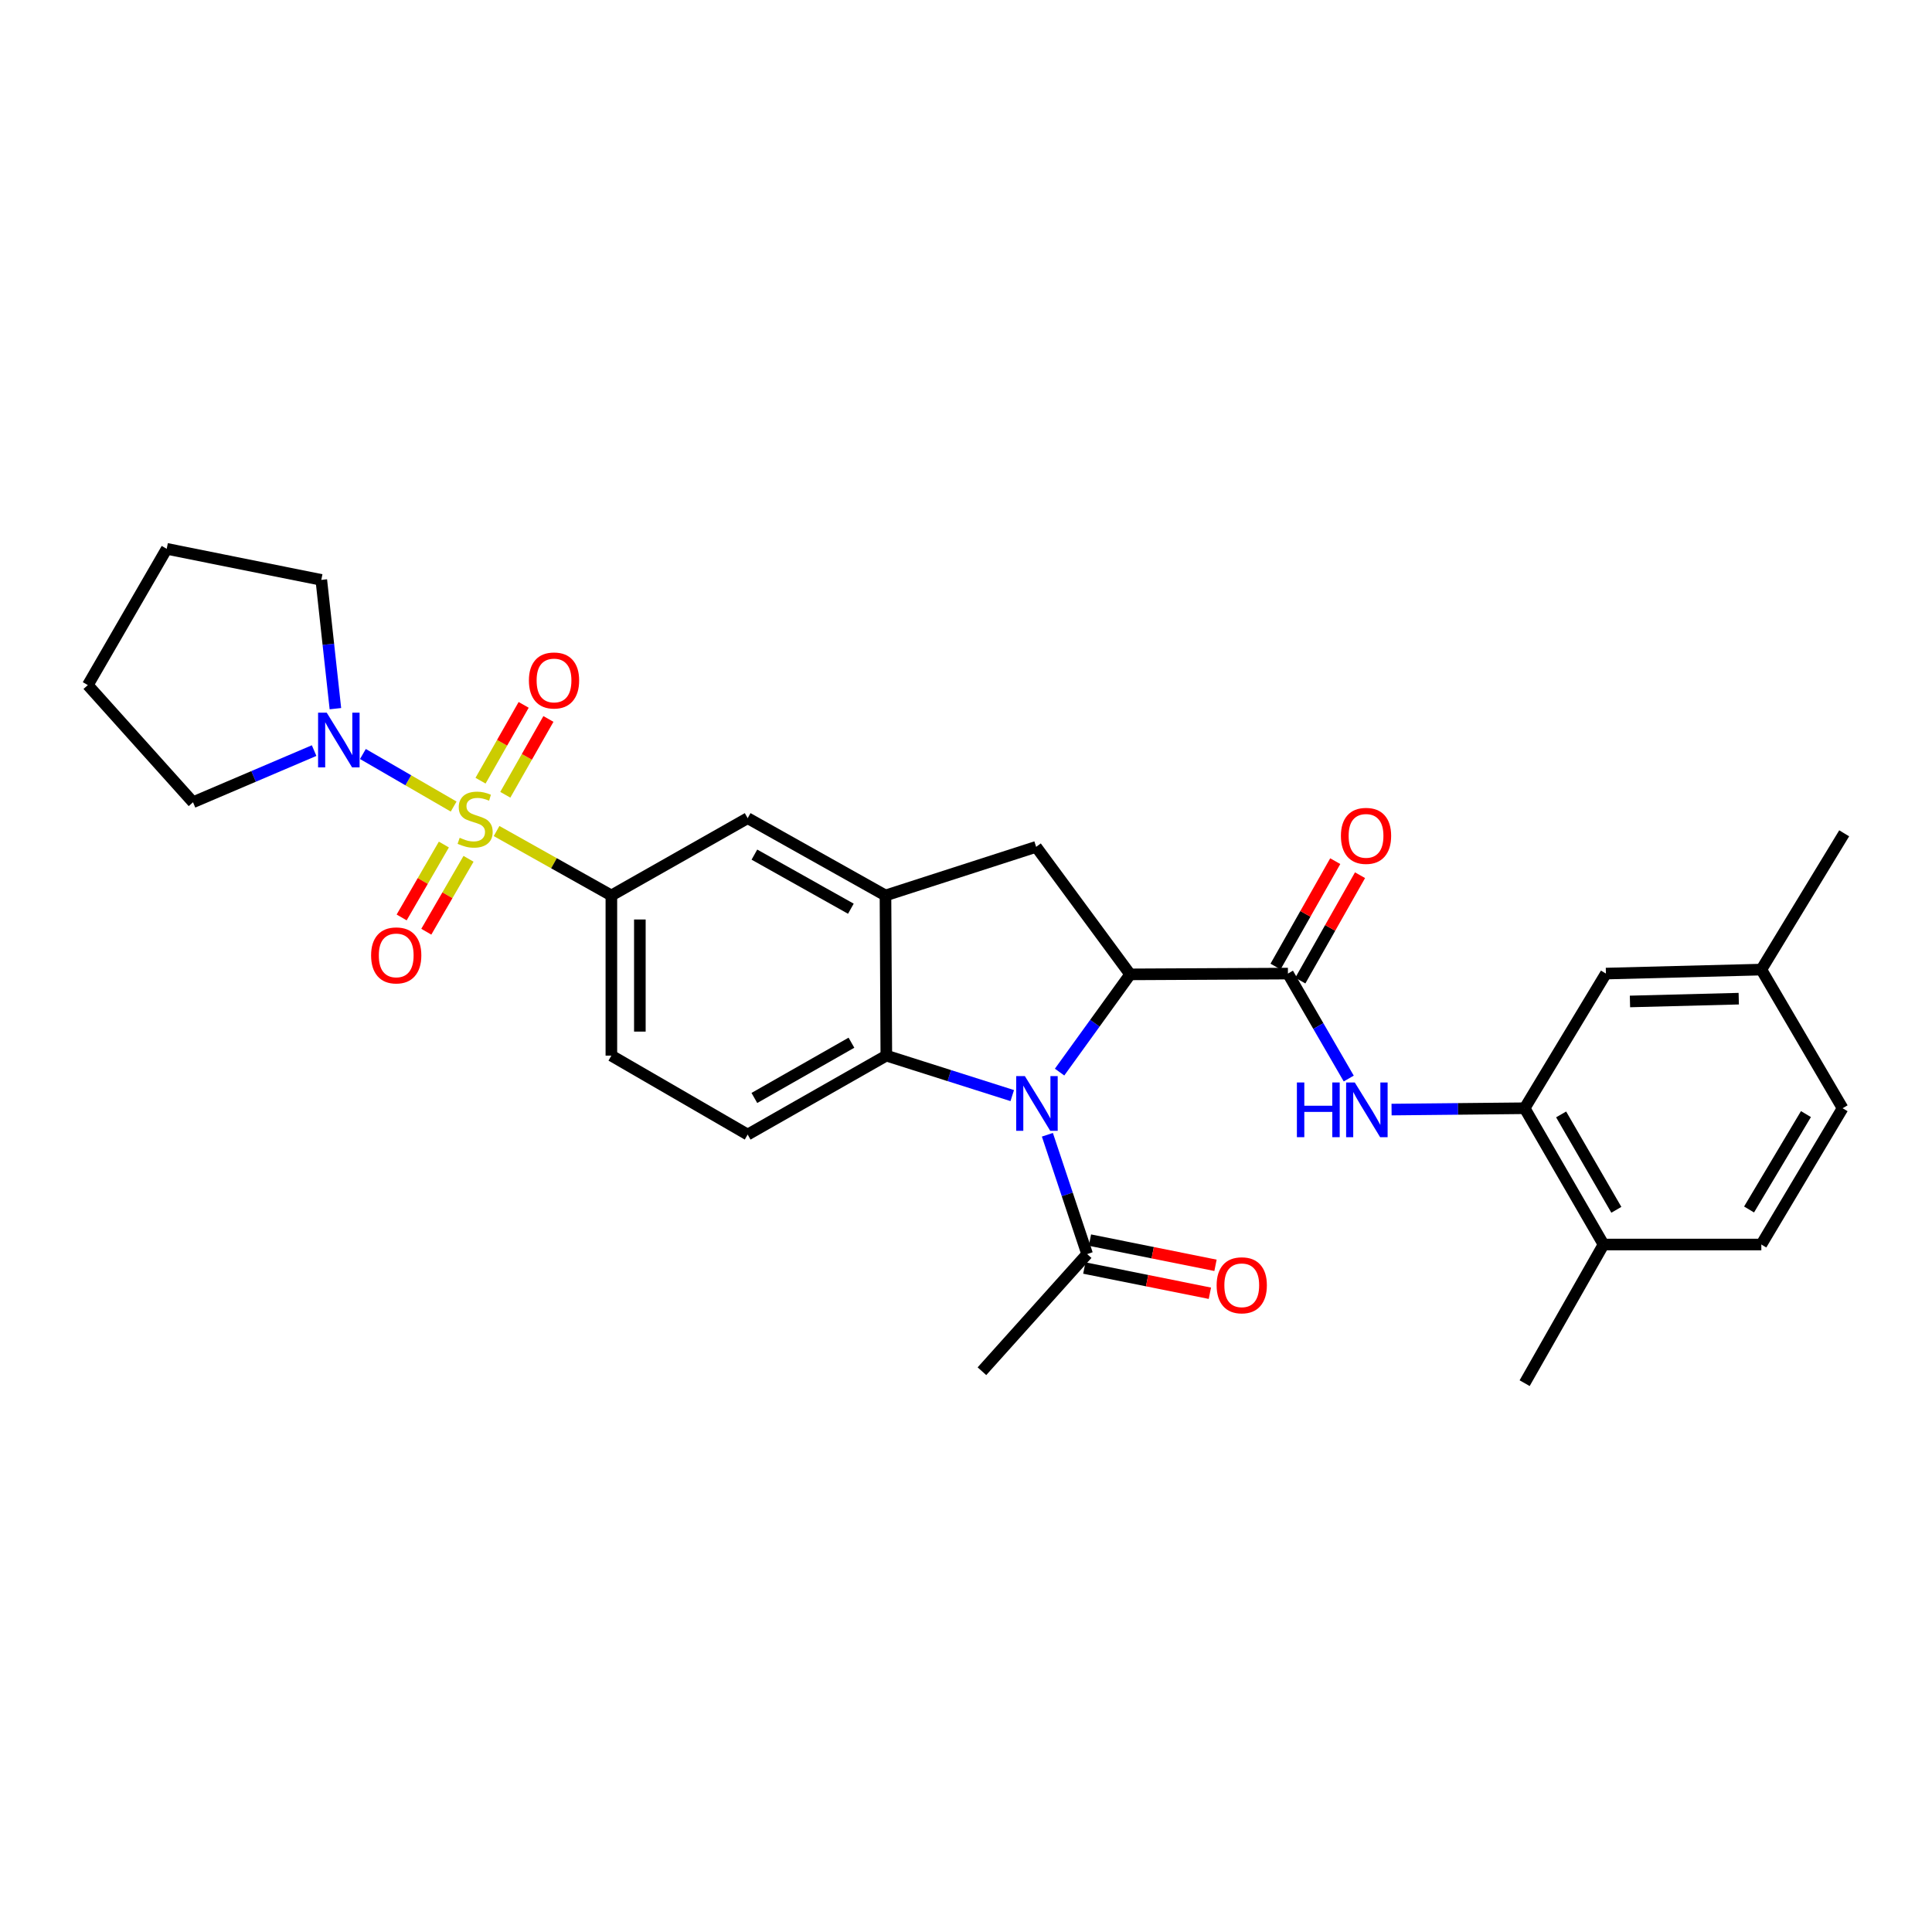 <?xml version='1.0' encoding='iso-8859-1'?>
<svg version='1.1' baseProfile='full'
              xmlns='http://www.w3.org/2000/svg'
                      xmlns:rdkit='http://www.rdkit.org/xml'
                      xmlns:xlink='http://www.w3.org/1999/xlink'
                  xml:space='preserve'
width='1000px' height='1000px' viewBox='0 0 1000 1000'>
<!-- END OF HEADER -->
<rect style='opacity:1.0;fill:#FFFFFF;stroke:none' width='1000' height='1000' x='0' y='0'> </rect>
<path class='bond-5' d='M 257.026,430.14 L 286.736,446.815' style='fill:none;fill-rule:evenodd;stroke:#CCCC00;stroke-width:6px;stroke-linecap:butt;stroke-linejoin:miter;stroke-opacity:1' />
<path class='bond-5' d='M 286.736,446.815 L 316.445,463.491' style='fill:none;fill-rule:evenodd;stroke:#000000;stroke-width:6px;stroke-linecap:butt;stroke-linejoin:miter;stroke-opacity:1' />
<path class='bond-6' d='M 234.807,417.47 L 211.322,403.867' style='fill:none;fill-rule:evenodd;stroke:#CCCC00;stroke-width:6px;stroke-linecap:butt;stroke-linejoin:miter;stroke-opacity:1' />
<path class='bond-6' d='M 211.322,403.867 L 187.837,390.265' style='fill:none;fill-rule:evenodd;stroke:#0000FF;stroke-width:6px;stroke-linecap:butt;stroke-linejoin:miter;stroke-opacity:1' />
<path class='bond-12' d='M 261.54,411.37 L 272.7,391.751' style='fill:none;fill-rule:evenodd;stroke:#CCCC00;stroke-width:6px;stroke-linecap:butt;stroke-linejoin:miter;stroke-opacity:1' />
<path class='bond-12' d='M 272.7,391.751 L 283.861,372.132' style='fill:none;fill-rule:evenodd;stroke:#FF0000;stroke-width:6px;stroke-linecap:butt;stroke-linejoin:miter;stroke-opacity:1' />
<path class='bond-12' d='M 248.724,404.079 L 259.884,384.46' style='fill:none;fill-rule:evenodd;stroke:#CCCC00;stroke-width:6px;stroke-linecap:butt;stroke-linejoin:miter;stroke-opacity:1' />
<path class='bond-12' d='M 259.884,384.46 L 271.045,364.841' style='fill:none;fill-rule:evenodd;stroke:#FF0000;stroke-width:6px;stroke-linecap:butt;stroke-linejoin:miter;stroke-opacity:1' />
<path class='bond-13' d='M 229.747,437.132 L 218.82,455.999' style='fill:none;fill-rule:evenodd;stroke:#CCCC00;stroke-width:6px;stroke-linecap:butt;stroke-linejoin:miter;stroke-opacity:1' />
<path class='bond-13' d='M 218.82,455.999 L 207.893,474.866' style='fill:none;fill-rule:evenodd;stroke:#FF0000;stroke-width:6px;stroke-linecap:butt;stroke-linejoin:miter;stroke-opacity:1' />
<path class='bond-13' d='M 242.506,444.521 L 231.579,463.389' style='fill:none;fill-rule:evenodd;stroke:#CCCC00;stroke-width:6px;stroke-linecap:butt;stroke-linejoin:miter;stroke-opacity:1' />
<path class='bond-13' d='M 231.579,463.389 L 220.652,482.256' style='fill:none;fill-rule:evenodd;stroke:#FF0000;stroke-width:6px;stroke-linecap:butt;stroke-linejoin:miter;stroke-opacity:1' />
<path class='bond-0' d='M 523.938,567.077 L 491.351,556.732' style='fill:none;fill-rule:evenodd;stroke:#0000FF;stroke-width:6px;stroke-linecap:butt;stroke-linejoin:miter;stroke-opacity:1' />
<path class='bond-0' d='M 491.351,556.732 L 458.764,546.388' style='fill:none;fill-rule:evenodd;stroke:#000000;stroke-width:6px;stroke-linecap:butt;stroke-linejoin:miter;stroke-opacity:1' />
<path class='bond-9' d='M 542.124,587.349 L 552.411,618.225' style='fill:none;fill-rule:evenodd;stroke:#0000FF;stroke-width:6px;stroke-linecap:butt;stroke-linejoin:miter;stroke-opacity:1' />
<path class='bond-9' d='M 552.411,618.225 L 562.698,649.101' style='fill:none;fill-rule:evenodd;stroke:#000000;stroke-width:6px;stroke-linecap:butt;stroke-linejoin:miter;stroke-opacity:1' />
<path class='bond-32' d='M 548.437,554.915 L 566.704,529.624' style='fill:none;fill-rule:evenodd;stroke:#0000FF;stroke-width:6px;stroke-linecap:butt;stroke-linejoin:miter;stroke-opacity:1' />
<path class='bond-32' d='M 566.704,529.624 L 584.97,504.333' style='fill:none;fill-rule:evenodd;stroke:#000000;stroke-width:6px;stroke-linecap:butt;stroke-linejoin:miter;stroke-opacity:1' />
<path class='bond-1' d='M 584.97,504.333 L 536.305,438.335' style='fill:none;fill-rule:evenodd;stroke:#000000;stroke-width:6px;stroke-linecap:butt;stroke-linejoin:miter;stroke-opacity:1' />
<path class='bond-2' d='M 584.97,504.333 L 666.631,503.924' style='fill:none;fill-rule:evenodd;stroke:#000000;stroke-width:6px;stroke-linecap:butt;stroke-linejoin:miter;stroke-opacity:1' />
<path class='bond-8' d='M 666.631,503.924 L 682.368,531.085' style='fill:none;fill-rule:evenodd;stroke:#000000;stroke-width:6px;stroke-linecap:butt;stroke-linejoin:miter;stroke-opacity:1' />
<path class='bond-8' d='M 682.368,531.085 L 698.106,558.247' style='fill:none;fill-rule:evenodd;stroke:#0000FF;stroke-width:6px;stroke-linecap:butt;stroke-linejoin:miter;stroke-opacity:1' />
<path class='bond-15' d='M 673.046,507.557 L 688.497,480.28' style='fill:none;fill-rule:evenodd;stroke:#000000;stroke-width:6px;stroke-linecap:butt;stroke-linejoin:miter;stroke-opacity:1' />
<path class='bond-15' d='M 688.497,480.28 L 703.948,453.004' style='fill:none;fill-rule:evenodd;stroke:#FF0000;stroke-width:6px;stroke-linecap:butt;stroke-linejoin:miter;stroke-opacity:1' />
<path class='bond-15' d='M 660.217,500.29 L 675.668,473.013' style='fill:none;fill-rule:evenodd;stroke:#000000;stroke-width:6px;stroke-linecap:butt;stroke-linejoin:miter;stroke-opacity:1' />
<path class='bond-15' d='M 675.668,473.013 L 691.119,445.736' style='fill:none;fill-rule:evenodd;stroke:#FF0000;stroke-width:6px;stroke-linecap:butt;stroke-linejoin:miter;stroke-opacity:1' />
<path class='bond-3' d='M 458.764,546.388 L 386.99,587.247' style='fill:none;fill-rule:evenodd;stroke:#000000;stroke-width:6px;stroke-linecap:butt;stroke-linejoin:miter;stroke-opacity:1' />
<path class='bond-3' d='M 440.703,539.703 L 390.462,568.305' style='fill:none;fill-rule:evenodd;stroke:#000000;stroke-width:6px;stroke-linecap:butt;stroke-linejoin:miter;stroke-opacity:1' />
<path class='bond-31' d='M 458.764,546.388 L 458.322,463.491' style='fill:none;fill-rule:evenodd;stroke:#000000;stroke-width:6px;stroke-linecap:butt;stroke-linejoin:miter;stroke-opacity:1' />
<path class='bond-4' d='M 458.322,463.491 L 386.99,423.483' style='fill:none;fill-rule:evenodd;stroke:#000000;stroke-width:6px;stroke-linecap:butt;stroke-linejoin:miter;stroke-opacity:1' />
<path class='bond-4' d='M 440.409,470.35 L 390.477,442.345' style='fill:none;fill-rule:evenodd;stroke:#000000;stroke-width:6px;stroke-linecap:butt;stroke-linejoin:miter;stroke-opacity:1' />
<path class='bond-7' d='M 458.322,463.491 L 536.305,438.335' style='fill:none;fill-rule:evenodd;stroke:#000000;stroke-width:6px;stroke-linecap:butt;stroke-linejoin:miter;stroke-opacity:1' />
<path class='bond-11' d='M 316.445,463.491 L 386.99,423.483' style='fill:none;fill-rule:evenodd;stroke:#000000;stroke-width:6px;stroke-linecap:butt;stroke-linejoin:miter;stroke-opacity:1' />
<path class='bond-16' d='M 316.445,463.491 L 316.445,546.388' style='fill:none;fill-rule:evenodd;stroke:#000000;stroke-width:6px;stroke-linecap:butt;stroke-linejoin:miter;stroke-opacity:1' />
<path class='bond-16' d='M 331.19,475.925 L 331.19,533.954' style='fill:none;fill-rule:evenodd;stroke:#000000;stroke-width:6px;stroke-linecap:butt;stroke-linejoin:miter;stroke-opacity:1' />
<path class='bond-23' d='M 173.601,366.805 L 169.952,333.479' style='fill:none;fill-rule:evenodd;stroke:#0000FF;stroke-width:6px;stroke-linecap:butt;stroke-linejoin:miter;stroke-opacity:1' />
<path class='bond-23' d='M 169.952,333.479 L 166.304,300.152' style='fill:none;fill-rule:evenodd;stroke:#000000;stroke-width:6px;stroke-linecap:butt;stroke-linejoin:miter;stroke-opacity:1' />
<path class='bond-24' d='M 162.588,388.506 L 131.246,401.874' style='fill:none;fill-rule:evenodd;stroke:#0000FF;stroke-width:6px;stroke-linecap:butt;stroke-linejoin:miter;stroke-opacity:1' />
<path class='bond-24' d='M 131.246,401.874 L 99.903,415.243' style='fill:none;fill-rule:evenodd;stroke:#000000;stroke-width:6px;stroke-linecap:butt;stroke-linejoin:miter;stroke-opacity:1' />
<path class='bond-10' d='M 720.272,574.316 L 754.712,573.971' style='fill:none;fill-rule:evenodd;stroke:#0000FF;stroke-width:6px;stroke-linecap:butt;stroke-linejoin:miter;stroke-opacity:1' />
<path class='bond-10' d='M 754.712,573.971 L 789.151,573.625' style='fill:none;fill-rule:evenodd;stroke:#000000;stroke-width:6px;stroke-linecap:butt;stroke-linejoin:miter;stroke-opacity:1' />
<path class='bond-19' d='M 561.245,656.329 L 593.74,662.858' style='fill:none;fill-rule:evenodd;stroke:#000000;stroke-width:6px;stroke-linecap:butt;stroke-linejoin:miter;stroke-opacity:1' />
<path class='bond-19' d='M 593.74,662.858 L 626.235,669.387' style='fill:none;fill-rule:evenodd;stroke:#FF0000;stroke-width:6px;stroke-linecap:butt;stroke-linejoin:miter;stroke-opacity:1' />
<path class='bond-19' d='M 564.15,641.874 L 596.645,648.402' style='fill:none;fill-rule:evenodd;stroke:#000000;stroke-width:6px;stroke-linecap:butt;stroke-linejoin:miter;stroke-opacity:1' />
<path class='bond-19' d='M 596.645,648.402 L 629.14,654.931' style='fill:none;fill-rule:evenodd;stroke:#FF0000;stroke-width:6px;stroke-linecap:butt;stroke-linejoin:miter;stroke-opacity:1' />
<path class='bond-25' d='M 562.698,649.101 L 508.249,709.743' style='fill:none;fill-rule:evenodd;stroke:#000000;stroke-width:6px;stroke-linecap:butt;stroke-linejoin:miter;stroke-opacity:1' />
<path class='bond-17' d='M 789.151,573.625 L 829.986,644.162' style='fill:none;fill-rule:evenodd;stroke:#000000;stroke-width:6px;stroke-linecap:butt;stroke-linejoin:miter;stroke-opacity:1' />
<path class='bond-17' d='M 808.037,576.818 L 836.621,626.194' style='fill:none;fill-rule:evenodd;stroke:#000000;stroke-width:6px;stroke-linecap:butt;stroke-linejoin:miter;stroke-opacity:1' />
<path class='bond-18' d='M 789.151,573.625 L 831.223,503.924' style='fill:none;fill-rule:evenodd;stroke:#000000;stroke-width:6px;stroke-linecap:butt;stroke-linejoin:miter;stroke-opacity:1' />
<path class='bond-14' d='M 386.99,587.247 L 316.445,546.388' style='fill:none;fill-rule:evenodd;stroke:#000000;stroke-width:6px;stroke-linecap:butt;stroke-linejoin:miter;stroke-opacity:1' />
<path class='bond-20' d='M 829.986,644.162 L 911.663,644.162' style='fill:none;fill-rule:evenodd;stroke:#000000;stroke-width:6px;stroke-linecap:butt;stroke-linejoin:miter;stroke-opacity:1' />
<path class='bond-26' d='M 829.986,644.162 L 789.151,715.928' style='fill:none;fill-rule:evenodd;stroke:#000000;stroke-width:6px;stroke-linecap:butt;stroke-linejoin:miter;stroke-opacity:1' />
<path class='bond-21' d='M 831.223,503.924 L 911.663,501.859' style='fill:none;fill-rule:evenodd;stroke:#000000;stroke-width:6px;stroke-linecap:butt;stroke-linejoin:miter;stroke-opacity:1' />
<path class='bond-21' d='M 843.667,518.354 L 899.975,516.909' style='fill:none;fill-rule:evenodd;stroke:#000000;stroke-width:6px;stroke-linecap:butt;stroke-linejoin:miter;stroke-opacity:1' />
<path class='bond-33' d='M 911.663,644.162 L 953.726,573.625' style='fill:none;fill-rule:evenodd;stroke:#000000;stroke-width:6px;stroke-linecap:butt;stroke-linejoin:miter;stroke-opacity:1' />
<path class='bond-33' d='M 905.309,626.03 L 934.753,576.654' style='fill:none;fill-rule:evenodd;stroke:#000000;stroke-width:6px;stroke-linecap:butt;stroke-linejoin:miter;stroke-opacity:1' />
<path class='bond-22' d='M 911.663,501.859 L 953.726,573.625' style='fill:none;fill-rule:evenodd;stroke:#000000;stroke-width:6px;stroke-linecap:butt;stroke-linejoin:miter;stroke-opacity:1' />
<path class='bond-27' d='M 911.663,501.859 L 954.545,431.323' style='fill:none;fill-rule:evenodd;stroke:#000000;stroke-width:6px;stroke-linecap:butt;stroke-linejoin:miter;stroke-opacity:1' />
<path class='bond-29' d='M 166.304,300.152 L 86.289,284.072' style='fill:none;fill-rule:evenodd;stroke:#000000;stroke-width:6px;stroke-linecap:butt;stroke-linejoin:miter;stroke-opacity:1' />
<path class='bond-28' d='M 99.903,415.243 L 45.455,354.601' style='fill:none;fill-rule:evenodd;stroke:#000000;stroke-width:6px;stroke-linecap:butt;stroke-linejoin:miter;stroke-opacity:1' />
<path class='bond-30' d='M 45.455,354.601 L 86.289,284.072' style='fill:none;fill-rule:evenodd;stroke:#000000;stroke-width:6px;stroke-linecap:butt;stroke-linejoin:miter;stroke-opacity:1' />
<path  class='atom-0' d='M 237.925 433.629
Q 238.245 433.749, 239.565 434.309
Q 240.885 434.869, 242.325 435.229
Q 243.805 435.549, 245.245 435.549
Q 247.925 435.549, 249.485 434.269
Q 251.045 432.949, 251.045 430.669
Q 251.045 429.109, 250.245 428.149
Q 249.485 427.189, 248.285 426.669
Q 247.085 426.149, 245.085 425.549
Q 242.565 424.789, 241.045 424.069
Q 239.565 423.349, 238.485 421.829
Q 237.445 420.309, 237.445 417.749
Q 237.445 414.189, 239.845 411.989
Q 242.285 409.789, 247.085 409.789
Q 250.365 409.789, 254.085 411.349
L 253.165 414.429
Q 249.765 413.029, 247.205 413.029
Q 244.445 413.029, 242.925 414.189
Q 241.405 415.309, 241.445 417.269
Q 241.445 418.789, 242.205 419.709
Q 243.005 420.629, 244.125 421.149
Q 245.285 421.669, 247.205 422.269
Q 249.765 423.069, 251.285 423.869
Q 252.805 424.669, 253.885 426.309
Q 255.005 427.909, 255.005 430.669
Q 255.005 434.589, 252.365 436.709
Q 249.765 438.789, 245.405 438.789
Q 242.885 438.789, 240.965 438.229
Q 239.085 437.709, 236.845 436.789
L 237.925 433.629
' fill='#CCCC00'/>
<path  class='atom-1' d='M 530.462 556.975
L 539.742 571.975
Q 540.662 573.455, 542.142 576.135
Q 543.622 578.815, 543.702 578.975
L 543.702 556.975
L 547.462 556.975
L 547.462 585.295
L 543.582 585.295
L 533.622 568.895
Q 532.462 566.975, 531.222 564.775
Q 530.022 562.575, 529.662 561.895
L 529.662 585.295
L 525.982 585.295
L 525.982 556.975
L 530.462 556.975
' fill='#0000FF'/>
<path  class='atom-7' d='M 169.12 368.89
L 178.4 383.89
Q 179.32 385.37, 180.8 388.05
Q 182.28 390.73, 182.36 390.89
L 182.36 368.89
L 186.12 368.89
L 186.12 397.21
L 182.24 397.21
L 172.28 380.81
Q 171.12 378.89, 169.88 376.69
Q 168.68 374.49, 168.32 373.81
L 168.32 397.21
L 164.64 397.21
L 164.64 368.89
L 169.12 368.89
' fill='#0000FF'/>
<path  class='atom-9' d='M 671.27 560.284
L 675.11 560.284
L 675.11 572.324
L 689.59 572.324
L 689.59 560.284
L 693.43 560.284
L 693.43 588.604
L 689.59 588.604
L 689.59 575.524
L 675.11 575.524
L 675.11 588.604
L 671.27 588.604
L 671.27 560.284
' fill='#0000FF'/>
<path  class='atom-9' d='M 701.23 560.284
L 710.51 575.284
Q 711.43 576.764, 712.91 579.444
Q 714.39 582.124, 714.47 582.284
L 714.47 560.284
L 718.23 560.284
L 718.23 588.604
L 714.35 588.604
L 704.39 572.204
Q 703.23 570.284, 701.99 568.084
Q 700.79 565.884, 700.43 565.204
L 700.43 588.604
L 696.75 588.604
L 696.75 560.284
L 701.23 560.284
' fill='#0000FF'/>
<path  class='atom-13' d='M 273.759 352.207
Q 273.759 345.407, 277.119 341.607
Q 280.479 337.807, 286.759 337.807
Q 293.039 337.807, 296.399 341.607
Q 299.759 345.407, 299.759 352.207
Q 299.759 359.087, 296.359 363.007
Q 292.959 366.887, 286.759 366.887
Q 280.519 366.887, 277.119 363.007
Q 273.759 359.127, 273.759 352.207
M 286.759 363.687
Q 291.079 363.687, 293.399 360.807
Q 295.759 357.887, 295.759 352.207
Q 295.759 346.647, 293.399 343.847
Q 291.079 341.007, 286.759 341.007
Q 282.439 341.007, 280.079 343.807
Q 277.759 346.607, 277.759 352.207
Q 277.759 357.927, 280.079 360.807
Q 282.439 363.687, 286.759 363.687
' fill='#FF0000'/>
<path  class='atom-14' d='M 192.082 494.51
Q 192.082 487.71, 195.442 483.91
Q 198.802 480.11, 205.082 480.11
Q 211.362 480.11, 214.722 483.91
Q 218.082 487.71, 218.082 494.51
Q 218.082 501.39, 214.682 505.31
Q 211.282 509.19, 205.082 509.19
Q 198.842 509.19, 195.442 505.31
Q 192.082 501.43, 192.082 494.51
M 205.082 505.99
Q 209.402 505.99, 211.722 503.11
Q 214.082 500.19, 214.082 494.51
Q 214.082 488.95, 211.722 486.15
Q 209.402 483.31, 205.082 483.31
Q 200.762 483.31, 198.402 486.11
Q 196.082 488.91, 196.082 494.51
Q 196.082 500.23, 198.402 503.11
Q 200.762 505.99, 205.082 505.99
' fill='#FF0000'/>
<path  class='atom-16' d='M 694.056 432.64
Q 694.056 425.84, 697.416 422.04
Q 700.776 418.24, 707.056 418.24
Q 713.336 418.24, 716.696 422.04
Q 720.056 425.84, 720.056 432.64
Q 720.056 439.52, 716.656 443.44
Q 713.256 447.32, 707.056 447.32
Q 700.816 447.32, 697.416 443.44
Q 694.056 439.56, 694.056 432.64
M 707.056 444.12
Q 711.376 444.12, 713.696 441.24
Q 716.056 438.32, 716.056 432.64
Q 716.056 427.08, 713.696 424.28
Q 711.376 421.44, 707.056 421.44
Q 702.736 421.44, 700.376 424.24
Q 698.056 427.04, 698.056 432.64
Q 698.056 438.36, 700.376 441.24
Q 702.736 444.12, 707.056 444.12
' fill='#FF0000'/>
<path  class='atom-20' d='M 629.728 665.261
Q 629.728 658.461, 633.088 654.661
Q 636.448 650.861, 642.728 650.861
Q 649.008 650.861, 652.368 654.661
Q 655.728 658.461, 655.728 665.261
Q 655.728 672.141, 652.328 676.061
Q 648.928 679.941, 642.728 679.941
Q 636.488 679.941, 633.088 676.061
Q 629.728 672.181, 629.728 665.261
M 642.728 676.741
Q 647.048 676.741, 649.368 673.861
Q 651.728 670.941, 651.728 665.261
Q 651.728 659.701, 649.368 656.901
Q 647.048 654.061, 642.728 654.061
Q 638.408 654.061, 636.048 656.861
Q 633.728 659.661, 633.728 665.261
Q 633.728 670.981, 636.048 673.861
Q 638.408 676.741, 642.728 676.741
' fill='#FF0000'/>
</svg>

